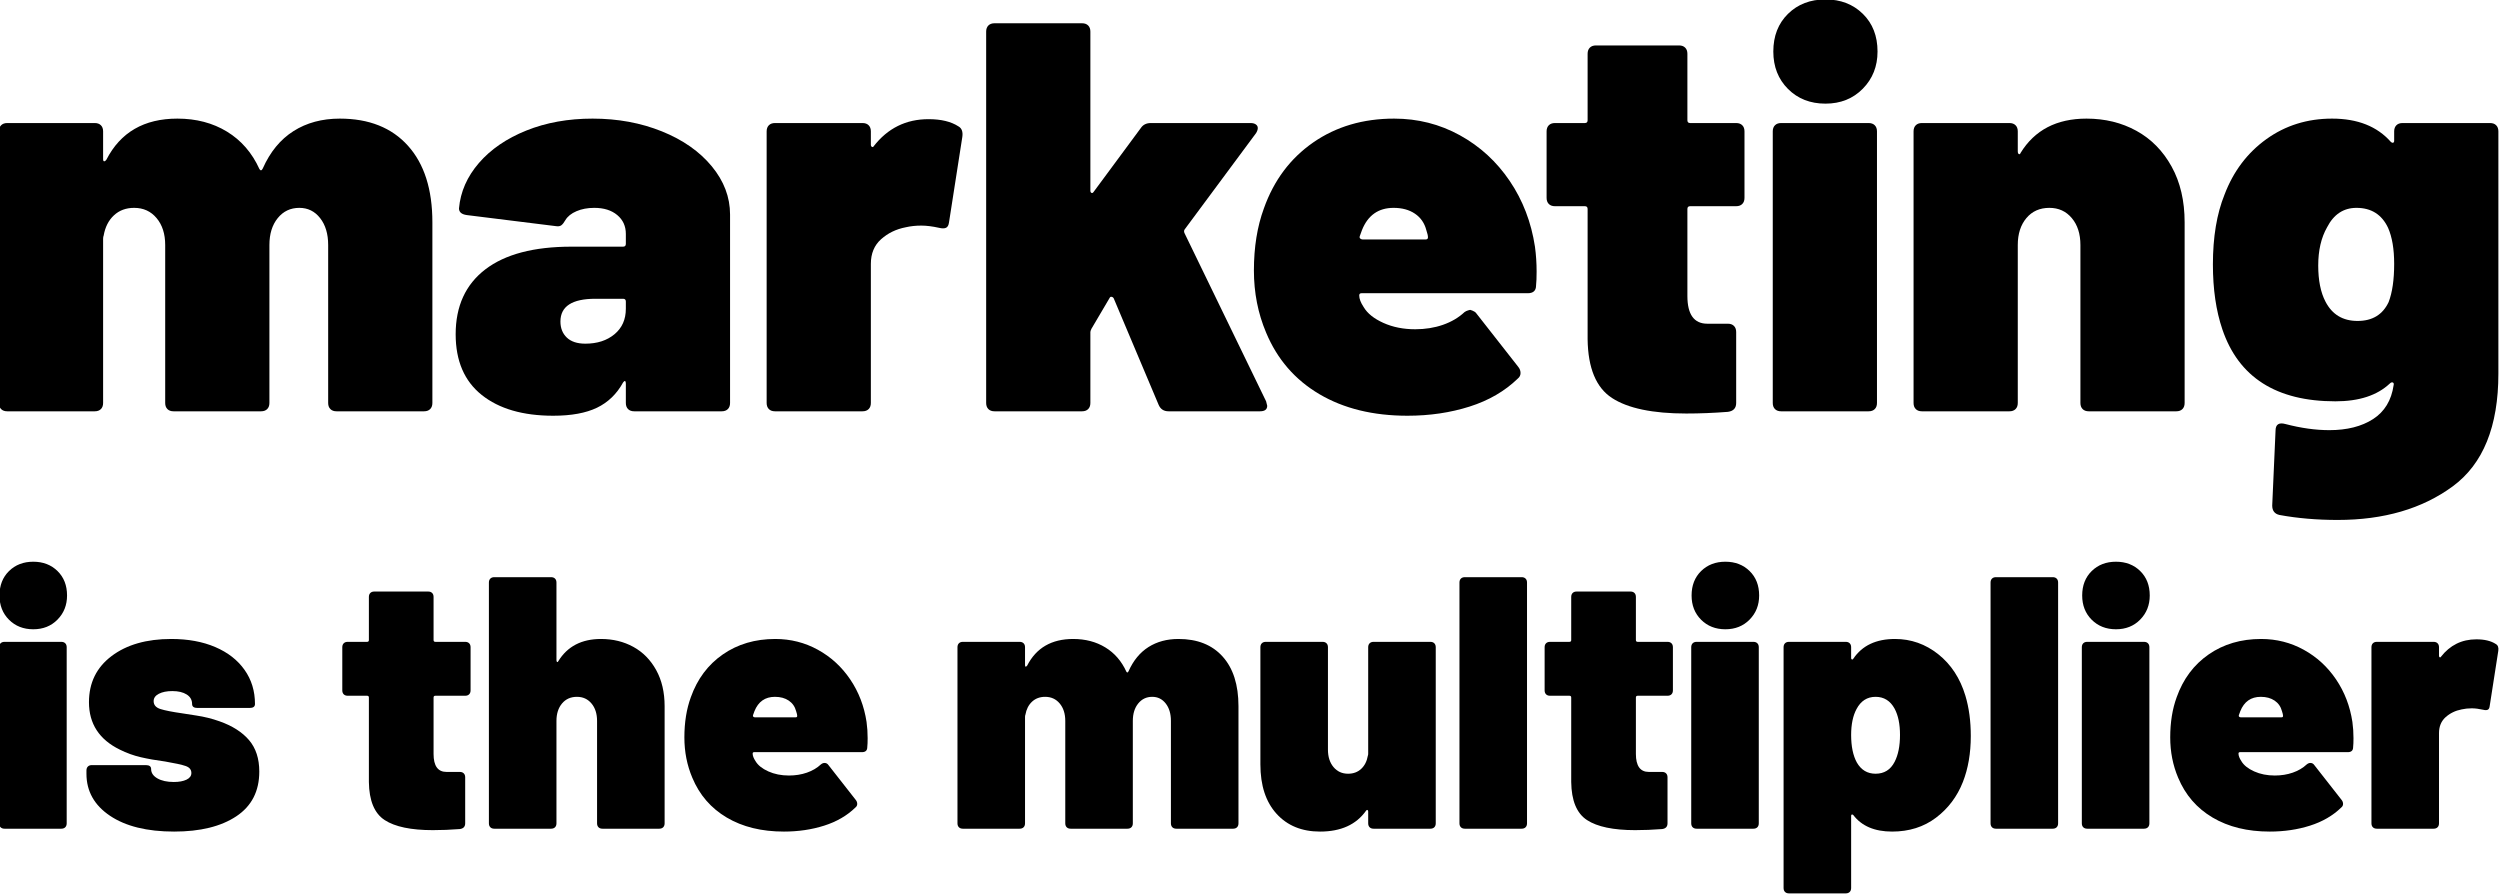 <?xml version="1.0" encoding="UTF-8" standalone="no"?>
<!DOCTYPE svg PUBLIC "-//W3C//DTD SVG 1.1//EN" "http://www.w3.org/Graphics/SVG/1.1/DTD/svg11.dtd">
<svg width="100%" height="100%" viewBox="0 0 3000 1073" version="1.1" xmlns="http://www.w3.org/2000/svg" xmlns:xlink="http://www.w3.org/1999/xlink" xml:space="preserve" xmlns:serif="http://www.serif.com/" style="fill-rule:evenodd;clip-rule:evenodd;stroke-linejoin:round;stroke-miterlimit:2;">
    <g transform="matrix(1,0,0,1,-3499.85,-1156.62)">
        <g transform="matrix(1,0,0,1,-0.153,1156.62)">
            <g transform="matrix(1.663,0,0,1.663,-2975.15,-3354.19)">
                <g transform="matrix(1,0,0,1,925.87,1994.95)">
                    <path d="M3212.99,107.591C3234.06,107.591 3250.46,114.124 3262.19,127.191C3273.93,140.257 3279.79,158.657 3279.79,182.391L3279.79,312.791C3279.79,314.657 3279.26,316.124 3278.19,317.191C3277.12,318.257 3275.66,318.791 3273.79,318.791L3210.59,318.791C3208.72,318.791 3207.26,318.257 3206.19,317.191C3205.12,316.124 3204.59,314.657 3204.59,312.791L3204.59,198.791C3204.59,190.791 3202.66,184.324 3198.79,179.391C3194.93,174.457 3189.93,171.991 3183.79,171.991C3177.39,171.991 3172.19,174.457 3168.19,179.391C3164.19,184.324 3162.19,190.791 3162.19,198.791L3162.19,312.791C3162.19,314.657 3161.66,316.124 3160.59,317.191C3159.53,318.257 3158.06,318.791 3156.19,318.791L3092.99,318.791C3091.12,318.791 3089.66,318.257 3088.59,317.191C3087.53,316.124 3086.99,314.657 3086.99,312.791L3086.99,198.791C3086.99,190.791 3084.93,184.324 3080.79,179.391C3076.66,174.457 3071.26,171.991 3064.59,171.991C3058.72,171.991 3053.86,173.791 3049.99,177.391C3046.12,180.991 3043.66,185.857 3042.59,191.991C3042.33,192.524 3042.19,193.324 3042.19,194.391L3042.19,312.791C3042.19,314.657 3041.66,316.124 3040.59,317.191C3039.53,318.257 3038.06,318.791 3036.19,318.791L2972.99,318.791C2971.12,318.791 2969.66,318.257 2968.59,317.191C2967.53,316.124 2966.99,314.657 2966.99,312.791L2966.99,116.791C2966.99,114.924 2967.53,113.457 2968.59,112.391C2969.66,111.324 2971.12,110.791 2972.99,110.791L3036.19,110.791C3038.06,110.791 3039.53,111.324 3040.59,112.391C3041.66,113.457 3042.19,114.924 3042.19,116.791L3042.19,136.791C3042.19,137.857 3042.46,138.391 3042.99,138.391C3043.53,138.391 3044.06,137.991 3044.59,137.191C3054.72,117.457 3071.79,107.591 3095.79,107.591C3109.39,107.591 3121.33,110.724 3131.59,116.991C3141.86,123.257 3149.66,132.257 3154.99,143.991C3155.79,145.324 3156.59,145.191 3157.39,143.591C3162.72,131.591 3170.12,122.591 3179.59,116.591C3189.06,110.591 3200.19,107.591 3212.99,107.591Z" style="fill-rule:nonzero;"/>
                </g>
                <g transform="matrix(1,0,0,1,925.87,1994.95)">
                    <path d="M3395.39,107.591C3413.53,107.591 3430.19,110.657 3445.39,116.791C3460.59,122.924 3472.59,131.324 3481.39,141.991C3490.19,152.657 3494.59,164.257 3494.59,176.791L3494.59,312.791C3494.59,314.657 3494.06,316.124 3492.99,317.191C3491.93,318.257 3490.46,318.791 3488.59,318.791L3425.39,318.791C3423.53,318.791 3422.06,318.257 3420.99,317.191C3419.93,316.124 3419.39,314.657 3419.39,312.791L3419.39,298.791C3419.39,297.724 3419.19,297.124 3418.79,296.991C3418.39,296.857 3417.93,297.191 3417.39,297.991C3412.86,306.257 3406.59,312.324 3398.59,316.191C3390.59,320.057 3380.06,321.991 3366.99,321.991C3345.12,321.991 3327.93,316.991 3315.39,306.991C3302.86,296.991 3296.59,282.391 3296.59,263.191C3296.59,242.924 3303.72,227.324 3317.99,216.391C3332.26,205.457 3352.99,199.991 3380.19,199.991L3417.39,199.991C3418.72,199.991 3419.39,199.324 3419.39,197.991L3419.39,190.791C3419.39,185.191 3417.33,180.657 3413.19,177.191C3409.06,173.724 3403.53,171.991 3396.59,171.991C3391.79,171.991 3387.53,172.791 3383.79,174.391C3380.06,175.991 3377.39,178.124 3375.79,180.791C3374.72,182.657 3373.72,183.924 3372.79,184.591C3371.86,185.257 3370.59,185.457 3368.99,185.191L3304.59,177.191C3300.86,176.657 3298.99,175.057 3298.99,172.391C3300.06,160.391 3304.86,149.457 3313.39,139.591C3321.93,129.724 3333.33,121.924 3347.59,116.191C3361.86,110.457 3377.79,107.591 3395.39,107.591ZM3390.19,269.991C3398.72,269.991 3405.72,267.724 3411.19,263.191C3416.66,258.657 3419.39,252.524 3419.39,244.791L3419.39,239.591C3419.39,238.257 3418.72,237.591 3417.39,237.591L3397.39,237.591C3380.59,237.591 3372.19,243.057 3372.19,253.991C3372.19,258.791 3373.72,262.657 3376.79,265.591C3379.86,268.524 3384.33,269.991 3390.19,269.991Z" style="fill-rule:nonzero;"/>
                </g>
                <g transform="matrix(1,0,0,1,925.87,1994.95)">
                    <path d="M3637.79,107.991C3646.86,107.991 3654.06,109.724 3659.39,113.191C3661.79,114.524 3662.72,117.057 3662.19,120.791L3652.59,182.391C3652.33,184.524 3651.59,185.857 3650.39,186.391C3649.19,186.924 3647.53,186.924 3645.39,186.391C3640.59,185.324 3636.33,184.791 3632.59,184.791C3628.59,184.791 3624.86,185.191 3621.39,185.991C3614.46,187.324 3608.53,190.191 3603.59,194.591C3598.66,198.991 3596.19,204.924 3596.19,212.391L3596.19,312.791C3596.19,314.657 3595.66,316.124 3594.59,317.191C3593.53,318.257 3592.06,318.791 3590.19,318.791L3526.99,318.791C3525.12,318.791 3523.66,318.257 3522.59,317.191C3521.53,316.124 3520.99,314.657 3520.99,312.791L3520.99,116.791C3520.99,114.924 3521.53,113.457 3522.59,112.391C3523.66,111.324 3525.12,110.791 3526.99,110.791L3590.19,110.791C3592.06,110.791 3593.53,111.324 3594.59,112.391C3595.66,113.457 3596.19,114.924 3596.19,116.791L3596.19,126.391C3596.19,127.191 3596.46,127.724 3596.99,127.991C3597.53,128.257 3597.93,128.124 3598.19,127.591C3608.33,114.524 3621.53,107.991 3637.79,107.991Z" style="fill-rule:nonzero;"/>
                </g>
                <g transform="matrix(1,0,0,1,925.87,1994.95)">
                    <path d="M3685.39,318.791C3683.53,318.791 3682.06,318.257 3680.99,317.191C3679.93,316.124 3679.39,314.657 3679.39,312.791L3679.39,44.791C3679.39,42.924 3679.93,41.457 3680.99,40.391C3682.06,39.324 3683.53,38.791 3685.39,38.791L3748.59,38.791C3750.46,38.791 3751.93,39.324 3752.99,40.391C3754.06,41.457 3754.59,42.924 3754.59,44.791L3754.59,159.591C3754.59,160.391 3754.86,160.924 3755.39,161.191C3755.93,161.457 3756.46,161.191 3756.99,160.391L3790.99,114.391C3792.59,111.991 3794.99,110.791 3798.19,110.791L3870.19,110.791C3871.79,110.791 3873.06,111.124 3873.99,111.791C3874.93,112.457 3875.39,113.324 3875.39,114.391C3875.39,115.457 3874.99,116.657 3874.19,117.991L3822.59,187.591C3822.06,188.391 3822.06,189.324 3822.59,190.391L3881.39,311.591L3882.19,314.791C3882.19,317.457 3880.46,318.791 3876.99,318.791L3810.99,318.791C3807.53,318.791 3805.12,317.191 3803.79,313.991L3771.39,237.191C3771.12,236.657 3770.66,236.324 3769.99,236.191C3769.33,236.057 3768.86,236.257 3768.59,236.791L3755.39,259.191C3754.86,260.257 3754.59,261.057 3754.59,261.591L3754.59,312.791C3754.59,314.657 3754.06,316.124 3752.99,317.191C3751.93,318.257 3750.46,318.791 3748.59,318.791L3685.39,318.791Z" style="fill-rule:nonzero;"/>
                </g>
                <g transform="matrix(1,0,0,1,925.87,1994.95)">
                    <path d="M4075.39,199.991C4076.19,205.857 4076.59,211.857 4076.59,217.991C4076.59,222.257 4076.46,225.591 4076.19,227.991C4076.19,231.724 4074.19,233.591 4070.19,233.591L3950.19,233.591C3949.12,233.591 3948.59,234.124 3948.59,235.191C3948.59,237.591 3949.66,240.391 3951.79,243.591C3954.46,248.124 3959.19,251.924 3965.99,254.991C3972.79,258.057 3980.46,259.591 3988.99,259.591C3996.19,259.591 4002.86,258.524 4008.99,256.391C4015.12,254.257 4020.33,251.191 4024.59,247.191C4025.93,246.124 4028.59,245.591 4028.59,245.591C4028.59,245.591 4031.93,246.391 4032.99,247.991L4063.39,286.791C4064.46,288.124 4064.99,289.591 4064.99,291.191C4064.99,292.791 4064.33,294.124 4062.99,295.191C4053.66,304.257 4042.06,310.991 4028.19,315.391C4014.33,319.791 3999.39,321.991 3983.39,321.991C3958.59,321.991 3937.39,316.791 3919.79,306.391C3902.19,295.991 3889.39,281.191 3881.39,261.991C3875.53,248.124 3872.59,233.191 3872.59,217.191C3872.59,200.391 3874.99,185.457 3879.79,172.391C3886.99,152.124 3898.86,136.257 3915.39,124.791C3931.93,113.324 3951.39,107.591 3973.79,107.591C3990.86,107.591 4006.66,111.591 4021.19,119.591C4035.72,127.591 4047.72,138.591 4057.19,152.591C4066.66,166.591 4072.72,182.391 4075.39,199.991ZM3973.39,171.991C3962.46,171.991 3954.86,177.324 3950.59,187.991L3948.99,192.391C3948.72,193.191 3948.86,193.791 3949.39,194.191C3949.93,194.591 3950.46,194.791 3950.99,194.791L3996.59,194.791C3997.66,194.791 3998.19,194.257 3998.19,193.191C3998.19,192.124 3997.79,190.391 3996.99,187.991C3995.66,182.924 3992.93,178.991 3988.79,176.191C3984.66,173.391 3979.53,171.991 3973.39,171.991Z" style="fill-rule:nonzero;"/>
                </g>
                <g transform="matrix(1,0,0,1,925.87,1994.95)">
                    <path d="M4226.59,164.791C4226.59,166.657 4226.06,168.124 4224.99,169.191C4223.93,170.257 4222.46,170.791 4220.59,170.791L4187.39,170.791C4186.06,170.791 4185.39,171.457 4185.39,172.791L4185.39,235.591C4185.39,248.924 4190.19,255.591 4199.79,255.591L4214.59,255.591C4216.46,255.591 4217.93,256.124 4218.99,257.191C4220.06,258.257 4220.59,259.724 4220.59,261.591L4220.59,312.791C4220.59,316.524 4218.59,318.657 4214.59,319.191C4204.19,319.991 4194.19,320.391 4184.59,320.391C4160.32,320.391 4142.46,316.657 4130.99,309.191C4119.52,301.724 4113.66,287.591 4113.39,266.791L4113.39,172.791C4113.39,171.457 4112.73,170.791 4111.39,170.791L4089.79,170.791C4087.93,170.791 4086.46,170.257 4085.39,169.191C4084.33,168.124 4083.79,166.657 4083.79,164.791L4083.79,116.791C4083.79,114.924 4084.33,113.457 4085.39,112.391C4086.46,111.324 4087.93,110.791 4089.79,110.791L4111.39,110.791C4112.73,110.791 4113.39,110.124 4113.39,108.791L4113.39,60.791C4113.39,58.924 4113.93,57.457 4114.99,56.391C4116.06,55.324 4117.52,54.791 4119.39,54.791L4179.39,54.791C4181.26,54.791 4182.73,55.324 4183.79,56.391C4184.86,57.457 4185.39,58.924 4185.39,60.791L4185.39,108.791C4185.39,110.124 4186.06,110.791 4187.39,110.791L4220.59,110.791C4222.46,110.791 4223.93,111.324 4224.99,112.391C4226.06,113.457 4226.59,114.924 4226.59,116.791L4226.59,164.791Z" style="fill-rule:nonzero;"/>
                </g>
                <g transform="matrix(1,0,0,1,925.87,1994.95)">
                    <path d="M4284.99,96.791C4274.06,96.791 4265.06,93.257 4257.99,86.191C4250.93,79.124 4247.39,70.124 4247.39,59.191C4247.39,47.991 4250.93,38.924 4257.99,31.991C4265.06,25.057 4274.06,21.591 4284.99,21.591C4295.93,21.591 4304.93,25.057 4311.99,31.991C4319.06,38.924 4322.59,47.991 4322.59,59.191C4322.59,69.857 4319.06,78.791 4311.99,85.991C4304.93,93.191 4295.93,96.791 4284.99,96.791ZM4252.99,318.791C4251.12,318.791 4249.66,318.257 4248.59,317.191C4247.52,316.124 4246.99,314.657 4246.99,312.791L4246.99,116.791C4246.99,114.924 4247.52,113.457 4248.59,112.391C4249.66,111.324 4251.12,110.791 4252.99,110.791L4316.19,110.791C4318.06,110.791 4319.52,111.324 4320.59,112.391C4321.66,113.457 4322.19,114.924 4322.19,116.791L4322.19,312.791C4322.19,314.657 4321.66,316.124 4320.59,317.191C4319.52,318.257 4318.06,318.791 4316.19,318.791L4252.99,318.791Z" style="fill-rule:nonzero;"/>
                </g>
                <g transform="matrix(1,0,0,1,925.87,1994.95)">
                    <path d="M4473.39,107.591C4486.73,107.591 4498.73,110.524 4509.39,116.391C4520.06,122.257 4528.53,130.857 4534.79,142.191C4541.06,153.524 4544.19,166.924 4544.19,182.391L4544.19,312.791C4544.19,314.657 4543.66,316.124 4542.59,317.191C4541.53,318.257 4540.06,318.791 4538.19,318.791L4474.99,318.791C4473.12,318.791 4471.66,318.257 4470.59,317.191C4469.53,316.124 4468.99,314.657 4468.99,312.791L4468.99,198.791C4468.99,190.791 4466.93,184.324 4462.79,179.391C4458.66,174.457 4453.26,171.991 4446.59,171.991C4439.66,171.991 4434.12,174.457 4429.99,179.391C4425.86,184.324 4423.79,190.791 4423.79,198.791L4423.79,312.791C4423.79,314.657 4423.26,316.124 4422.19,317.191C4421.12,318.257 4419.66,318.791 4417.79,318.791L4354.59,318.791C4352.73,318.791 4351.26,318.257 4350.19,317.191C4349.12,316.124 4348.59,314.657 4348.59,312.791L4348.59,116.791C4348.59,114.924 4349.12,113.457 4350.19,112.391C4351.26,111.324 4352.73,110.791 4354.59,110.791L4417.79,110.791C4419.66,110.791 4421.12,111.324 4422.19,112.391C4423.26,113.457 4423.79,114.924 4423.79,116.791L4423.79,131.191C4423.79,132.257 4424.06,132.924 4424.59,133.191C4425.12,133.457 4425.53,133.191 4425.79,132.391C4435.93,115.857 4451.79,107.591 4473.39,107.591Z" style="fill-rule:nonzero;"/>
                </g>
                <g transform="matrix(1,0,0,1,925.87,1994.95)">
                    <path d="M4695.39,116.791C4695.39,114.924 4695.93,113.457 4696.99,112.391C4698.06,111.324 4699.53,110.791 4701.39,110.791L4764.59,110.791C4766.46,110.791 4767.93,111.324 4768.99,112.391C4770.06,113.457 4770.59,114.924 4770.59,116.791L4770.59,291.591C4770.59,329.724 4759.59,356.857 4737.59,372.991C4715.59,389.124 4687.93,397.191 4654.59,397.191C4639.66,397.191 4625.66,395.991 4612.59,393.591C4609.12,392.791 4607.39,390.524 4607.39,386.791L4609.79,332.791C4609.79,328.257 4612.19,326.657 4616.99,327.991C4628.19,330.924 4638.73,332.391 4648.59,332.391C4661.39,332.391 4671.93,329.724 4680.19,324.391C4688.46,319.057 4693.39,310.924 4694.99,299.991C4695.26,298.924 4695.06,298.257 4694.39,297.991C4693.73,297.724 4692.99,297.991 4692.19,298.791C4683.12,307.324 4670.06,311.591 4652.99,311.591C4610.32,311.591 4583.12,294.257 4571.39,259.591C4566.86,246.257 4564.59,230.657 4564.59,212.791C4564.59,193.057 4567.39,176.257 4572.99,162.391C4579.39,145.591 4589.46,132.257 4603.19,122.391C4616.93,112.524 4632.73,107.591 4650.59,107.591C4668.99,107.591 4683.12,113.191 4692.99,124.391C4693.53,124.924 4694.06,125.124 4694.59,124.991C4695.12,124.857 4695.39,124.391 4695.39,123.591L4695.39,116.791ZM4691.39,239.991C4694.06,233.057 4695.39,223.857 4695.39,212.391C4695.39,201.724 4693.93,193.057 4690.99,186.391C4686.46,176.791 4678.86,171.991 4668.19,171.991C4658.86,171.991 4651.79,176.657 4646.99,185.991C4642.73,193.457 4640.59,202.657 4640.59,213.591C4640.59,224.257 4642.32,232.924 4645.79,239.591C4650.59,248.924 4658.32,253.591 4668.99,253.591C4679.66,253.591 4687.12,249.057 4691.39,239.991Z" style="fill-rule:nonzero;"/>
                </g>
            </g>
            <g transform="matrix(1.078,0,0,1.078,-175.144,-1930.97)">
                <g transform="matrix(1,0,0,1,925.87,1994.95)">
                    <path d="M2520.39,496.791C2509.46,496.791 2500.46,493.257 2493.39,486.191C2486.33,479.124 2482.79,470.124 2482.79,459.191C2482.79,447.991 2486.33,438.924 2493.39,431.991C2500.46,425.057 2509.46,421.591 2520.39,421.591C2531.33,421.591 2540.33,425.057 2547.39,431.991C2554.46,438.924 2557.99,447.991 2557.99,459.191C2557.99,469.857 2554.46,478.791 2547.39,485.991C2540.33,493.191 2531.33,496.791 2520.39,496.791ZM2488.39,718.791C2486.53,718.791 2485.06,718.257 2483.99,717.191C2482.93,716.124 2482.39,714.657 2482.39,712.791L2482.39,516.791C2482.39,514.924 2482.93,513.457 2483.99,512.391C2485.06,511.324 2486.53,510.791 2488.39,510.791L2551.59,510.791C2553.46,510.791 2554.93,511.324 2555.99,512.391C2557.06,513.457 2557.59,514.924 2557.59,516.791L2557.59,712.791C2557.59,714.657 2557.06,716.124 2555.99,717.191C2554.93,718.257 2553.46,718.791 2551.59,718.791L2488.39,718.791Z" style="fill-rule:nonzero;"/>
                </g>
                <g transform="matrix(1,0,0,1,925.87,1994.95)">
                    <path d="M2677.19,721.991C2647.06,721.991 2623.26,716.124 2605.79,704.391C2588.33,692.657 2579.59,677.057 2579.59,657.591L2579.59,653.991C2579.59,652.124 2580.12,650.657 2581.19,649.591C2582.26,648.524 2583.72,647.991 2585.59,647.991L2645.59,647.991C2649.59,647.991 2651.59,649.457 2651.59,652.391C2651.59,656.657 2653.93,660.124 2658.59,662.791C2663.26,665.457 2669.33,666.791 2676.79,666.791C2682.66,666.791 2687.39,665.924 2690.99,664.191C2694.59,662.457 2696.39,659.991 2696.39,656.791C2696.39,653.057 2694.26,650.457 2689.99,648.991C2685.72,647.524 2678.12,645.857 2667.19,643.991C2657.06,642.657 2647.99,641.057 2639.99,639.191C2631.99,637.324 2624.26,634.524 2616.79,630.791C2593.86,619.591 2582.39,601.991 2582.39,577.991C2582.39,556.391 2590.79,539.257 2607.59,526.591C2624.39,513.924 2646.53,507.591 2673.99,507.591C2692.66,507.591 2708.99,510.591 2722.99,516.591C2736.99,522.591 2747.86,531.057 2755.59,541.991C2763.33,552.924 2767.19,565.591 2767.19,579.991C2767.19,582.924 2765.19,584.391 2761.19,584.391L2703.19,584.391C2699.19,584.391 2697.19,582.924 2697.19,579.991C2697.19,575.457 2695.19,571.924 2691.19,569.391C2687.19,566.857 2681.86,565.591 2675.19,565.591C2669.06,565.591 2664.06,566.591 2660.19,568.591C2656.33,570.591 2654.39,573.324 2654.39,576.791C2654.39,581.057 2656.93,583.991 2661.99,585.591C2667.06,587.191 2675.19,588.791 2686.39,590.391C2687.72,590.657 2692.86,591.457 2701.79,592.791C2710.72,594.124 2719.33,596.257 2727.59,599.191C2741.99,604.257 2752.99,611.257 2760.59,620.191C2768.19,629.124 2771.99,640.791 2771.99,655.191C2771.99,677.057 2763.46,693.657 2746.39,704.991C2729.33,716.324 2706.26,721.991 2677.19,721.991Z" style="fill-rule:nonzero;"/>
                </g>
                <g transform="matrix(1,0,0,1,925.87,1994.95)">
                    <path d="M3007.19,564.791C3007.19,566.657 3006.66,568.124 3005.59,569.191C3004.53,570.257 3003.06,570.791 3001.19,570.791L2967.99,570.791C2966.66,570.791 2965.99,571.457 2965.99,572.791L2965.99,635.591C2965.99,648.924 2970.79,655.591 2980.39,655.591L2995.19,655.591C2997.06,655.591 2998.53,656.124 2999.59,657.191C3000.66,658.257 3001.19,659.724 3001.19,661.591L3001.19,712.791C3001.19,716.524 2999.19,718.657 2995.19,719.191C2984.79,719.991 2974.79,720.391 2965.19,720.391C2940.93,720.391 2923.06,716.657 2911.59,709.191C2900.12,701.724 2894.26,687.591 2893.99,666.791L2893.99,572.791C2893.99,571.457 2893.33,570.791 2891.99,570.791L2870.39,570.791C2868.53,570.791 2867.06,570.257 2865.99,569.191C2864.93,568.124 2864.39,566.657 2864.39,564.791L2864.39,516.791C2864.39,514.924 2864.93,513.457 2865.99,512.391C2867.06,511.324 2868.53,510.791 2870.39,510.791L2891.99,510.791C2893.33,510.791 2893.99,510.124 2893.99,508.791L2893.99,460.791C2893.99,458.924 2894.53,457.457 2895.59,456.391C2896.66,455.324 2898.12,454.791 2899.99,454.791L2959.99,454.791C2961.86,454.791 2963.33,455.324 2964.39,456.391C2965.46,457.457 2965.99,458.924 2965.99,460.791L2965.99,508.791C2965.99,510.124 2966.66,510.791 2967.99,510.791L3001.19,510.791C3003.06,510.791 3004.53,511.324 3005.59,512.391C3006.66,513.457 3007.19,514.924 3007.19,516.791L3007.19,564.791Z" style="fill-rule:nonzero;"/>
                </g>
                <g transform="matrix(1,0,0,1,925.87,1994.95)">
                    <path d="M3152.39,507.591C3165.72,507.591 3177.72,510.524 3188.39,516.391C3199.06,522.257 3207.53,530.857 3213.79,542.191C3220.06,553.524 3223.19,566.924 3223.19,582.391L3223.19,712.791C3223.19,714.657 3222.66,716.124 3221.59,717.191C3220.53,718.257 3219.06,718.791 3217.19,718.791L3153.99,718.791C3152.12,718.791 3150.66,718.257 3149.59,717.191C3148.53,716.124 3147.99,714.657 3147.99,712.791L3147.99,598.791C3147.99,590.791 3145.93,584.324 3141.79,579.391C3137.66,574.457 3132.26,571.991 3125.59,571.991C3118.66,571.991 3113.12,574.457 3108.99,579.391C3104.86,584.324 3102.79,590.791 3102.79,598.791L3102.79,712.791C3102.79,714.657 3102.26,716.124 3101.19,717.191C3100.12,718.257 3098.66,718.791 3096.79,718.791L3033.59,718.791C3031.72,718.791 3030.26,718.257 3029.19,717.191C3028.12,716.124 3027.59,714.657 3027.59,712.791L3027.59,444.791C3027.59,442.924 3028.12,441.457 3029.19,440.391C3030.26,439.324 3031.72,438.791 3033.59,438.791L3096.79,438.791C3098.66,438.791 3100.12,439.324 3101.19,440.391C3102.26,441.457 3102.79,442.924 3102.79,444.791L3102.79,531.191C3102.79,532.257 3103.06,532.924 3103.59,533.191C3104.12,533.457 3104.53,533.191 3104.79,532.391C3114.93,515.857 3130.79,507.591 3152.39,507.591Z" style="fill-rule:nonzero;"/>
                </g>
                <g transform="matrix(1,0,0,1,925.87,1994.95)">
                    <path d="M3447.99,599.991C3448.79,605.857 3449.19,611.857 3449.19,617.991C3449.19,622.257 3449.06,625.591 3448.79,627.991C3448.79,631.724 3446.79,633.591 3442.79,633.591L3322.79,633.591C3321.72,633.591 3321.19,634.124 3321.19,635.191C3321.19,637.591 3322.26,640.391 3324.39,643.591C3327.06,648.124 3331.79,651.924 3338.59,654.991C3345.39,658.057 3353.06,659.591 3361.59,659.591C3368.79,659.591 3375.46,658.524 3381.59,656.391C3387.72,654.257 3392.93,651.191 3397.19,647.191C3398.53,646.124 3399.86,645.591 3401.19,645.591C3403.06,645.591 3404.53,646.391 3405.59,647.991L3435.99,686.791C3437.06,688.124 3437.59,689.591 3437.59,691.191C3437.59,692.791 3436.93,694.124 3435.59,695.191C3426.26,704.257 3414.66,710.991 3400.79,715.391C3386.93,719.791 3371.99,721.991 3355.99,721.991C3331.19,721.991 3309.99,716.791 3292.39,706.391C3274.79,695.991 3261.99,681.191 3253.99,661.991C3248.12,648.124 3245.19,633.191 3245.19,617.191C3245.19,600.391 3247.59,585.457 3252.39,572.391C3259.59,552.124 3271.46,536.257 3287.99,524.791C3304.53,513.324 3323.99,507.591 3346.39,507.591C3363.46,507.591 3379.26,511.591 3393.79,519.591C3408.33,527.591 3420.33,538.591 3429.79,552.591C3439.26,566.591 3445.33,582.391 3447.99,599.991ZM3345.99,571.991C3335.06,571.991 3327.46,577.324 3323.19,587.991L3321.59,592.391C3321.33,593.191 3321.46,593.791 3321.99,594.191C3322.53,594.591 3323.06,594.791 3323.59,594.791L3369.19,594.791C3370.26,594.791 3370.79,594.257 3370.79,593.191C3370.79,592.124 3370.39,590.391 3369.59,587.991C3368.26,582.924 3365.53,578.991 3361.39,576.191C3357.26,573.391 3352.12,571.991 3345.99,571.991Z" style="fill-rule:nonzero;"/>
                </g>
                <g transform="matrix(1,0,0,1,925.87,1994.95)">
                    <path d="M3795.19,507.591C3816.26,507.591 3832.66,514.124 3844.39,527.191C3856.12,540.257 3861.99,558.657 3861.99,582.391L3861.99,712.791C3861.99,714.657 3861.46,716.124 3860.39,717.191C3859.33,718.257 3857.86,718.791 3855.99,718.791L3792.79,718.791C3790.93,718.791 3789.46,718.257 3788.39,717.191C3787.33,716.124 3786.79,714.657 3786.79,712.791L3786.79,598.791C3786.79,590.791 3784.86,584.324 3780.99,579.391C3777.12,574.457 3772.12,571.991 3765.99,571.991C3759.59,571.991 3754.39,574.457 3750.39,579.391C3746.39,584.324 3744.39,590.791 3744.39,598.791L3744.39,712.791C3744.39,714.657 3743.86,716.124 3742.79,717.191C3741.72,718.257 3740.26,718.791 3738.39,718.791L3675.19,718.791C3673.33,718.791 3671.86,718.257 3670.79,717.191C3669.72,716.124 3669.19,714.657 3669.19,712.791L3669.19,598.791C3669.19,590.791 3667.12,584.324 3662.99,579.391C3658.86,574.457 3653.46,571.991 3646.79,571.991C3640.93,571.991 3636.06,573.791 3632.19,577.391C3628.33,580.991 3625.86,585.857 3624.79,591.991C3624.53,592.524 3624.39,593.324 3624.39,594.391L3624.39,712.791C3624.39,714.657 3623.86,716.124 3622.79,717.191C3621.72,718.257 3620.26,718.791 3618.39,718.791L3555.19,718.791C3553.33,718.791 3551.86,718.257 3550.79,717.191C3549.72,716.124 3549.19,714.657 3549.19,712.791L3549.19,516.791C3549.19,514.924 3549.72,513.457 3550.79,512.391C3551.86,511.324 3553.33,510.791 3555.19,510.791L3618.39,510.791C3620.26,510.791 3621.72,511.324 3622.79,512.391C3623.86,513.457 3624.39,514.924 3624.39,516.791L3624.39,536.791C3624.39,537.857 3624.66,538.391 3625.19,538.391C3625.72,538.391 3626.26,537.991 3626.79,537.191C3636.93,517.457 3653.99,507.591 3677.99,507.591C3691.59,507.591 3703.53,510.724 3713.79,516.991C3724.06,523.257 3731.86,532.257 3737.19,543.991C3737.99,545.324 3738.79,545.191 3739.59,543.591C3744.93,531.591 3752.33,522.591 3761.79,516.591C3771.26,510.591 3782.39,507.591 3795.19,507.591Z" style="fill-rule:nonzero;"/>
                </g>
                <g transform="matrix(1,0,0,1,925.87,1994.95)">
                    <path d="M4006.39,516.791C4006.39,514.924 4006.93,513.457 4007.99,512.391C4009.06,511.324 4010.53,510.791 4012.39,510.791L4075.59,510.791C4077.46,510.791 4078.93,511.324 4079.99,512.391C4081.06,513.457 4081.59,514.924 4081.59,516.791L4081.59,712.791C4081.59,714.657 4081.06,716.124 4079.99,717.191C4078.93,718.257 4077.46,718.791 4075.59,718.791L4012.39,718.791C4010.53,718.791 4009.06,718.257 4007.99,717.191C4006.93,716.124 4006.39,714.657 4006.39,712.791L4006.39,699.591C4006.39,698.791 4006.12,698.257 4005.59,697.991C4005.06,697.724 4004.53,697.991 4003.99,698.791C3993.06,714.257 3975.99,721.991 3952.79,721.991C3932.53,721.991 3916.39,715.391 3904.39,702.191C3892.39,688.991 3886.39,670.657 3886.39,647.191L3886.39,516.791C3886.39,514.924 3886.93,513.457 3887.99,512.391C3889.06,511.324 3890.53,510.791 3892.39,510.791L3955.59,510.791C3957.46,510.791 3958.93,511.324 3959.99,512.391C3961.06,513.457 3961.59,514.924 3961.59,516.791L3961.59,630.791C3961.59,638.791 3963.66,645.257 3967.79,650.191C3971.93,655.124 3977.33,657.591 3983.99,657.591C3989.86,657.591 3994.72,655.791 3998.59,652.191C4002.46,648.591 4004.93,643.724 4005.99,637.591C4006.26,637.057 4006.39,636.257 4006.39,635.191L4006.39,516.791Z" style="fill-rule:nonzero;"/>
                </g>
                <g transform="matrix(1,0,0,1,925.87,1994.95)">
                    <path d="M4113.99,718.791C4112.12,718.791 4110.66,718.257 4109.59,717.191C4108.52,716.124 4107.99,714.657 4107.99,712.791L4107.99,444.791C4107.99,442.924 4108.52,441.457 4109.59,440.391C4110.66,439.324 4112.12,438.791 4113.99,438.791L4177.19,438.791C4179.06,438.791 4180.52,439.324 4181.59,440.391C4182.66,441.457 4183.19,442.924 4183.19,444.791L4183.19,712.791C4183.19,714.657 4182.66,716.124 4181.59,717.191C4180.52,718.257 4179.06,718.791 4177.19,718.791L4113.99,718.791Z" style="fill-rule:nonzero;"/>
                </g>
                <g transform="matrix(1,0,0,1,925.87,1994.95)">
                    <path d="M4345.59,564.791C4345.59,566.657 4345.06,568.124 4343.99,569.191C4342.93,570.257 4341.46,570.791 4339.59,570.791L4306.39,570.791C4305.06,570.791 4304.39,571.457 4304.39,572.791L4304.39,635.591C4304.39,648.924 4309.19,655.591 4318.79,655.591L4333.59,655.591C4335.46,655.591 4336.93,656.124 4337.99,657.191C4339.06,658.257 4339.59,659.724 4339.59,661.591L4339.59,712.791C4339.59,716.524 4337.59,718.657 4333.59,719.191C4323.19,719.991 4313.19,720.391 4303.59,720.391C4279.32,720.391 4261.46,716.657 4249.99,709.191C4238.52,701.724 4232.66,687.591 4232.39,666.791L4232.39,572.791C4232.39,571.457 4231.73,570.791 4230.39,570.791L4208.79,570.791C4206.93,570.791 4205.46,570.257 4204.39,569.191C4203.32,568.124 4202.79,566.657 4202.79,564.791L4202.79,516.791C4202.79,514.924 4203.32,513.457 4204.39,512.391C4205.46,511.324 4206.93,510.791 4208.79,510.791L4230.39,510.791C4231.73,510.791 4232.39,510.124 4232.39,508.791L4232.39,460.791C4232.39,458.924 4232.93,457.457 4233.99,456.391C4235.06,455.324 4236.52,454.791 4238.39,454.791L4298.39,454.791C4300.26,454.791 4301.73,455.324 4302.79,456.391C4303.86,457.457 4304.39,458.924 4304.39,460.791L4304.39,508.791C4304.39,510.124 4305.06,510.791 4306.39,510.791L4339.59,510.791C4341.46,510.791 4342.93,511.324 4343.99,512.391C4345.06,513.457 4345.59,514.924 4345.59,516.791L4345.59,564.791Z" style="fill-rule:nonzero;"/>
                </g>
                <g transform="matrix(1,0,0,1,925.87,1994.95)">
                    <path d="M4403.99,496.791C4393.06,496.791 4384.06,493.257 4376.99,486.191C4369.93,479.124 4366.39,470.124 4366.39,459.191C4366.39,447.991 4369.93,438.924 4376.99,431.991C4384.06,425.057 4393.06,421.591 4403.99,421.591C4414.93,421.591 4423.93,425.057 4430.99,431.991C4438.06,438.924 4441.59,447.991 4441.59,459.191C4441.59,469.857 4438.06,478.791 4430.99,485.991C4423.93,493.191 4414.93,496.791 4403.99,496.791ZM4371.99,718.791C4370.12,718.791 4368.66,718.257 4367.59,717.191C4366.52,716.124 4365.99,714.657 4365.99,712.791L4365.99,516.791C4365.99,514.924 4366.52,513.457 4367.59,512.391C4368.66,511.324 4370.12,510.791 4371.99,510.791L4435.19,510.791C4437.06,510.791 4438.53,511.324 4439.59,512.391C4440.66,513.457 4441.19,514.924 4441.19,516.791L4441.19,712.791C4441.19,714.657 4440.66,716.124 4439.59,717.191C4438.53,718.257 4437.06,718.791 4435.19,718.791L4371.99,718.791Z" style="fill-rule:nonzero;"/>
                </g>
                <g transform="matrix(1,0,0,1,925.87,1994.95)">
                    <path d="M4671.19,570.791C4675.19,584.124 4677.19,599.057 4677.19,615.591C4677.19,634.791 4674.26,651.857 4668.39,666.791C4661.99,683.057 4651.99,696.324 4638.39,706.591C4624.79,716.857 4608.53,721.991 4589.59,721.991C4570.12,721.991 4555.73,715.857 4546.39,703.591C4545.86,703.057 4545.32,702.857 4544.79,702.991C4544.26,703.124 4543.99,703.591 4543.99,704.391L4543.99,784.791C4543.99,786.657 4543.46,788.124 4542.39,789.191C4541.32,790.257 4539.86,790.791 4537.99,790.791L4474.79,790.791C4472.93,790.791 4471.46,790.257 4470.39,789.191C4469.32,788.124 4468.79,786.657 4468.79,784.791L4468.79,516.791C4468.79,514.924 4469.32,513.457 4470.39,512.391C4471.46,511.324 4472.93,510.791 4474.79,510.791L4537.99,510.791C4539.86,510.791 4541.32,511.324 4542.39,512.391C4543.46,513.457 4543.99,514.924 4543.99,516.791L4543.99,528.791C4543.99,529.591 4544.26,530.124 4544.79,530.391C4545.32,530.657 4545.86,530.391 4546.39,529.591C4556.26,514.924 4571.73,507.591 4592.79,507.591C4610.66,507.591 4626.73,513.257 4640.99,524.591C4655.26,535.924 4665.32,551.324 4671.19,570.791ZM4592.39,644.391C4596.39,636.657 4598.39,626.657 4598.39,614.391C4598.39,602.391 4596.39,592.657 4592.39,585.191C4587.59,576.391 4580.53,571.991 4571.19,571.991C4561.86,571.991 4554.79,576.524 4549.99,585.591C4545.99,593.057 4543.99,602.657 4543.99,614.391C4543.99,627.191 4546.12,637.457 4550.39,645.191C4555.19,653.457 4562.12,657.591 4571.19,657.591C4580.79,657.591 4587.86,653.191 4592.39,644.391Z" style="fill-rule:nonzero;"/>
                </g>
                <g transform="matrix(1,0,0,1,925.87,1994.95)">
                    <path d="M4705.19,718.791C4703.32,718.791 4701.86,718.257 4700.79,717.191C4699.73,716.124 4699.19,714.657 4699.19,712.791L4699.19,444.791C4699.19,442.924 4699.73,441.457 4700.79,440.391C4701.86,439.324 4703.32,438.791 4705.19,438.791L4768.39,438.791C4770.26,438.791 4771.73,439.324 4772.79,440.391C4773.86,441.457 4774.39,442.924 4774.39,444.791L4774.39,712.791C4774.39,714.657 4773.86,716.124 4772.79,717.191C4771.73,718.257 4770.26,718.791 4768.39,718.791L4705.19,718.791Z" style="fill-rule:nonzero;"/>
                </g>
                <g transform="matrix(1,0,0,1,925.87,1994.95)">
                    <path d="M4838.79,496.791C4827.86,496.791 4818.86,493.257 4811.79,486.191C4804.73,479.124 4801.19,470.124 4801.19,459.191C4801.19,447.991 4804.73,438.924 4811.79,431.991C4818.86,425.057 4827.86,421.591 4838.79,421.591C4849.73,421.591 4858.73,425.057 4865.79,431.991C4872.86,438.924 4876.39,447.991 4876.39,459.191C4876.39,469.857 4872.86,478.791 4865.79,485.991C4858.73,493.191 4849.73,496.791 4838.79,496.791ZM4806.79,718.791C4804.93,718.791 4803.46,718.257 4802.39,717.191C4801.32,716.124 4800.79,714.657 4800.79,712.791L4800.79,516.791C4800.79,514.924 4801.32,513.457 4802.39,512.391C4803.46,511.324 4804.93,510.791 4806.79,510.791L4869.99,510.791C4871.86,510.791 4873.32,511.324 4874.39,512.391C4875.46,513.457 4875.99,514.924 4875.99,516.791L4875.99,712.791C4875.99,714.657 4875.46,716.124 4874.39,717.191C4873.32,718.257 4871.86,718.791 4869.99,718.791L4806.79,718.791Z" style="fill-rule:nonzero;"/>
                </g>
                <g transform="matrix(1,0,0,1,925.87,1994.95)">
                    <path d="M5101.99,599.991C5102.79,605.857 5103.19,611.857 5103.19,617.991C5103.19,622.257 5103.06,625.591 5102.79,627.991C5102.79,631.724 5100.79,633.591 5096.79,633.591L4976.79,633.591C4975.73,633.591 4975.19,634.124 4975.19,635.191C4975.19,637.591 4976.26,640.391 4978.39,643.591C4981.06,648.124 4985.79,651.924 4992.59,654.991C4999.39,658.057 5007.06,659.591 5015.59,659.591C5022.79,659.591 5029.46,658.524 5035.59,656.391C5041.73,654.257 5046.93,651.191 5051.19,647.191C5052.53,646.124 5053.86,645.591 5055.19,645.591C5057.06,645.591 5058.53,646.391 5059.59,647.991L5089.99,686.791C5091.06,688.124 5091.59,689.591 5091.59,691.191C5091.59,692.791 5090.93,694.124 5089.59,695.191C5080.26,704.257 5068.66,710.991 5054.79,715.391C5040.93,719.791 5025.99,721.991 5009.99,721.991C4985.19,721.991 4963.99,716.791 4946.39,706.391C4928.79,695.991 4915.99,681.191 4907.99,661.991C4902.12,648.124 4899.19,633.191 4899.19,617.191C4899.19,600.391 4901.59,585.457 4906.39,572.391C4913.59,552.124 4925.46,536.257 4941.99,524.791C4958.53,513.324 4977.99,507.591 5000.39,507.591C5017.46,507.591 5033.26,511.591 5047.79,519.591C5062.32,527.591 5074.32,538.591 5083.79,552.591C5093.26,566.591 5099.32,582.391 5101.99,599.991ZM4999.99,571.991C4989.06,571.991 4981.46,577.324 4977.19,587.991L4975.59,592.391C4975.32,593.191 4975.46,593.791 4975.99,594.191C4976.53,594.591 4977.06,594.791 4977.59,594.791L5023.19,594.791C5024.26,594.791 5024.79,594.257 5024.79,593.191C5024.79,592.124 5024.39,590.391 5023.59,587.991C5022.26,582.924 5019.53,578.991 5015.39,576.191C5011.26,573.391 5006.12,571.991 4999.99,571.991Z" style="fill-rule:nonzero;"/>
                </g>
                <g transform="matrix(1,0,0,1,925.87,1994.95)">
                    <path d="M5239.99,507.991C5249.06,507.991 5256.26,509.724 5261.59,513.191C5263.99,514.524 5264.93,517.057 5264.39,520.791L5254.79,582.391C5254.53,584.524 5253.79,585.857 5252.59,586.391C5251.39,586.924 5249.73,586.924 5247.59,586.391C5242.79,585.324 5238.53,584.791 5234.79,584.791C5230.79,584.791 5227.06,585.191 5223.59,585.991C5216.66,587.324 5210.73,590.191 5205.79,594.591C5200.86,598.991 5198.39,604.924 5198.39,612.391L5198.39,712.791C5198.39,714.657 5197.86,716.124 5196.79,717.191C5195.73,718.257 5194.26,718.791 5192.39,718.791L5129.19,718.791C5127.32,718.791 5125.86,718.257 5124.79,717.191C5123.73,716.124 5123.19,714.657 5123.19,712.791L5123.19,516.791C5123.19,514.924 5123.73,513.457 5124.79,512.391C5125.86,511.324 5127.32,510.791 5129.19,510.791L5192.39,510.791C5194.26,510.791 5195.73,511.324 5196.79,512.391C5197.86,513.457 5198.39,514.924 5198.39,516.791L5198.39,526.391C5198.39,527.191 5198.66,527.724 5199.19,527.991C5199.73,528.257 5200.12,528.124 5200.39,527.591C5210.53,514.524 5223.73,507.991 5239.99,507.991Z" style="fill-rule:nonzero;"/>
                </g>
            </g>
        </g>
    </g>
</svg>
